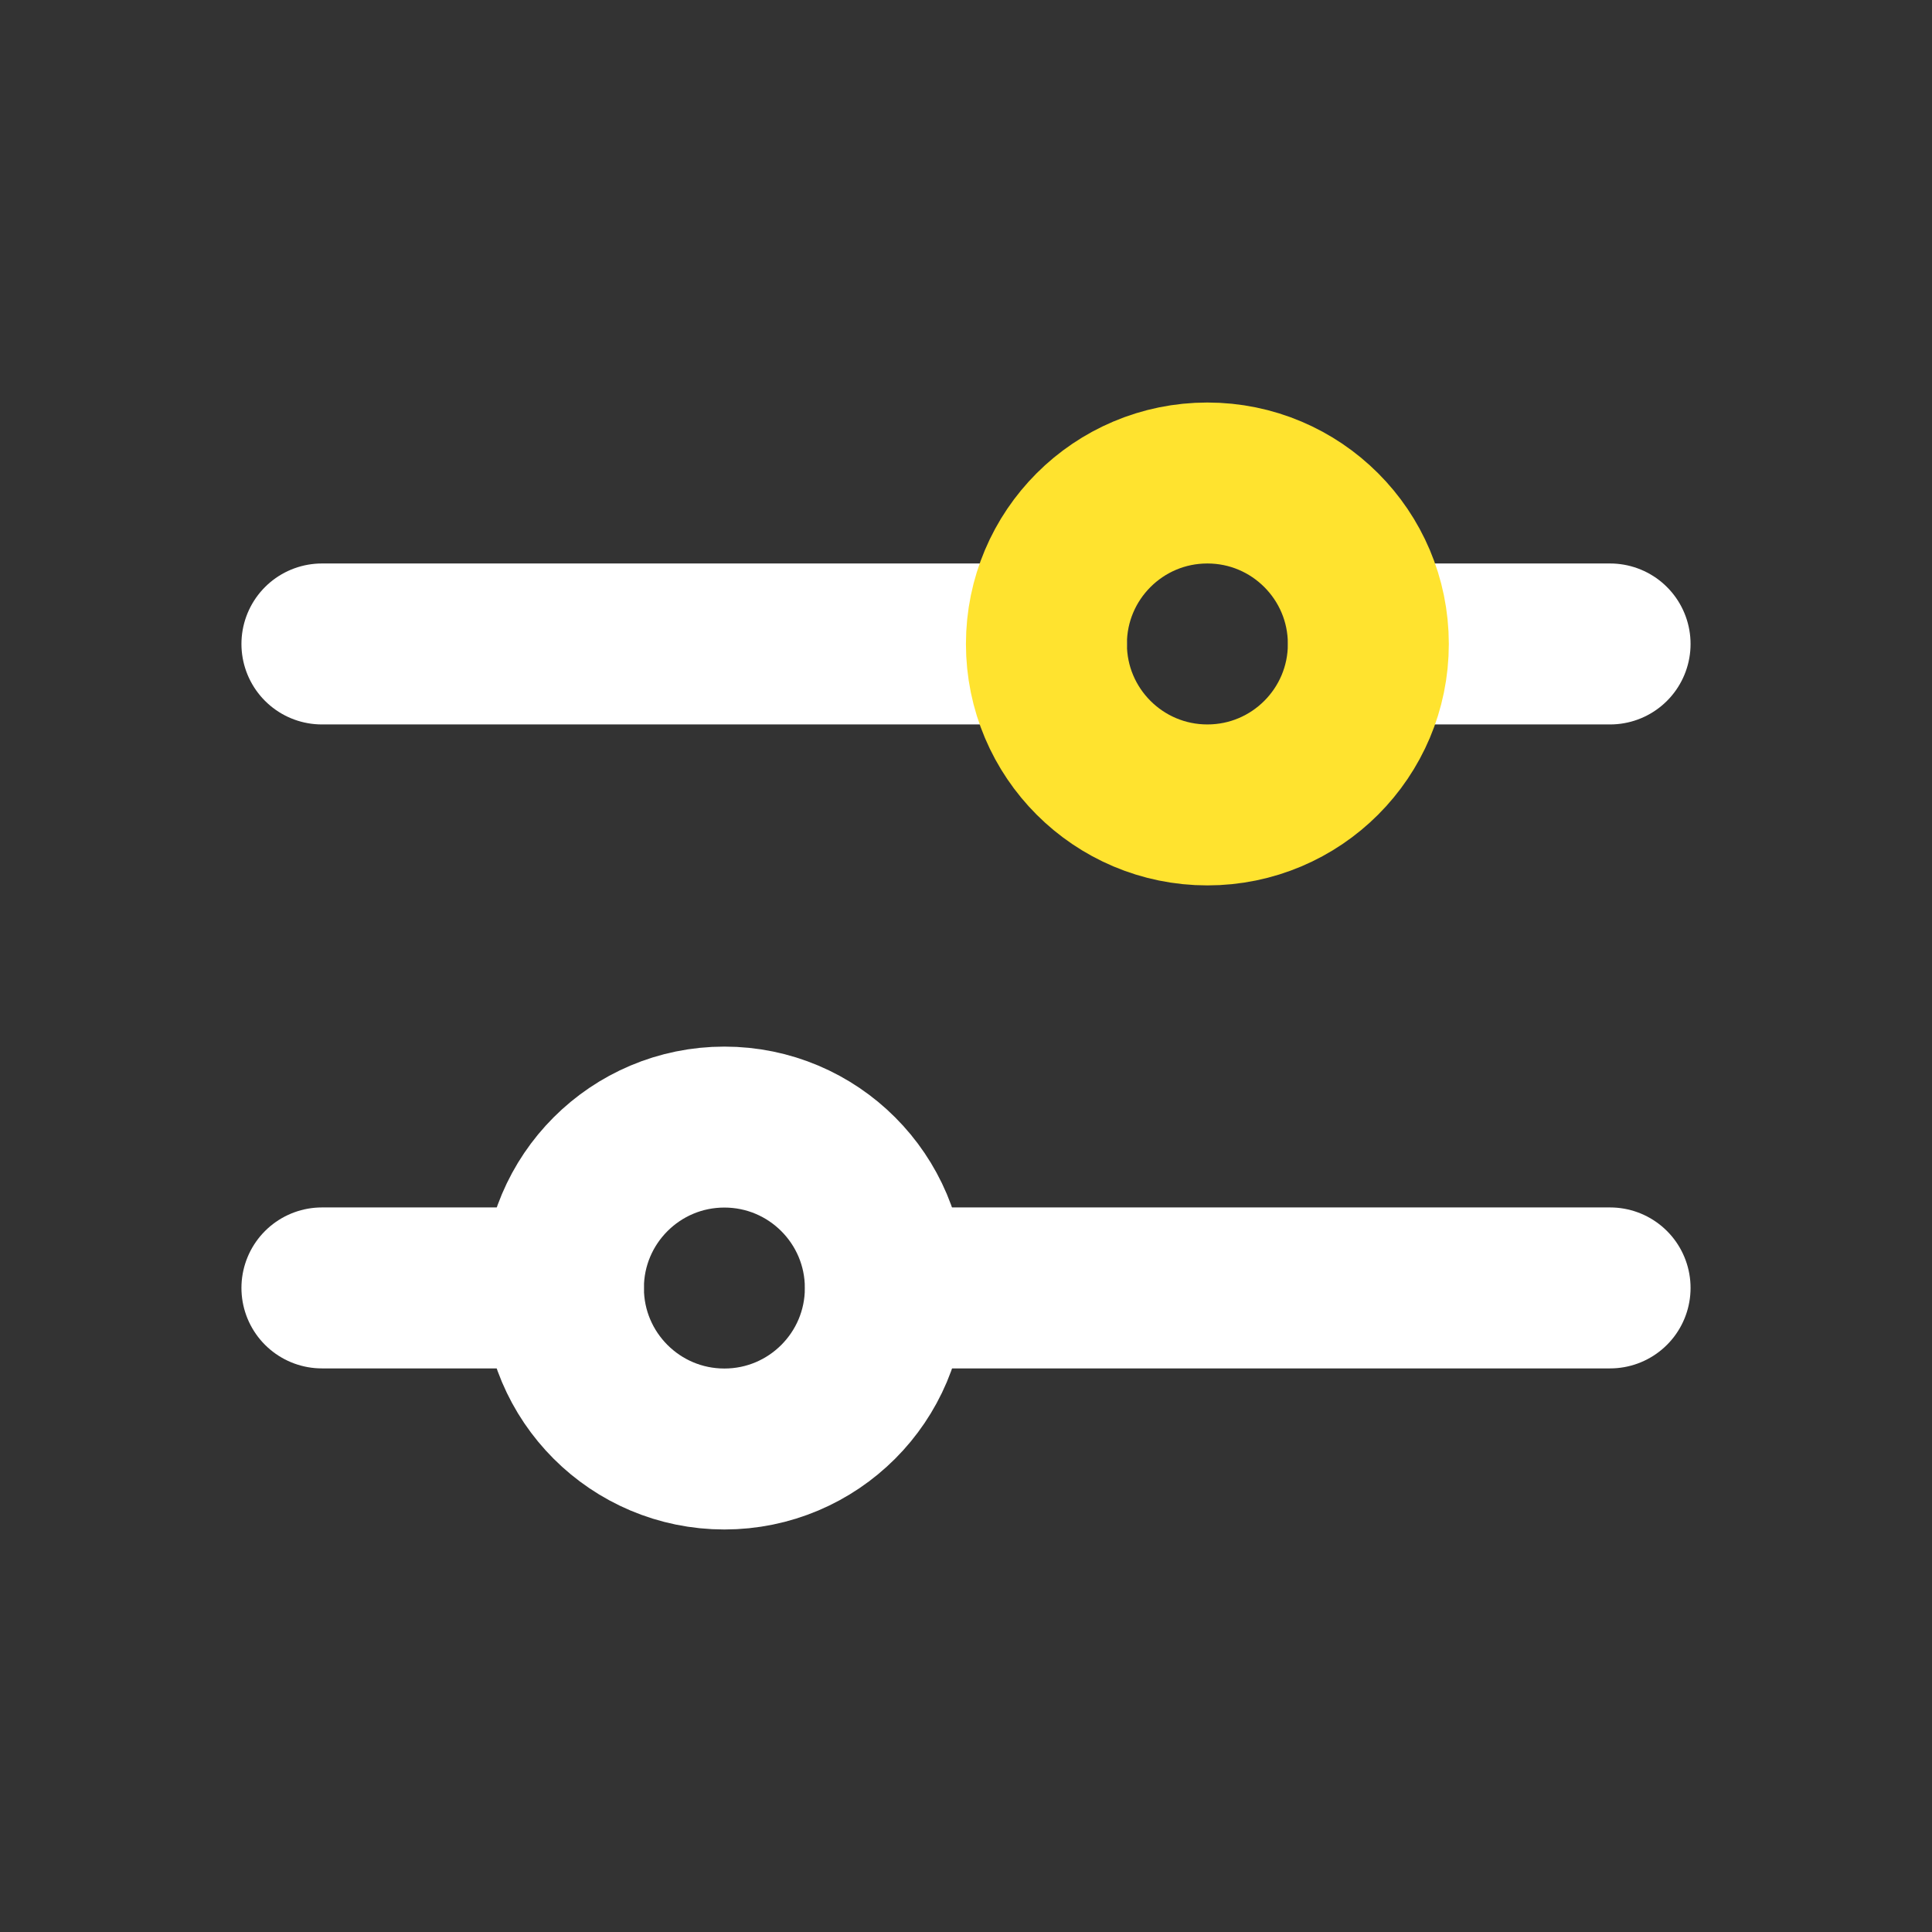 <svg width="16" height="16" viewBox="0 0 16 16" fill="none" xmlns="http://www.w3.org/2000/svg">
<rect x="0" y="0" width="16" height="16" fill="#333333" stroke="none"/>
<path d="M2.666 5.333H8.666" stroke="white" stroke-width="1.333" stroke-linecap="round" stroke-linejoin="round"/>
<path d="M11.334 5.333L13.334 5.333" stroke="white" stroke-width="1.333" stroke-linecap="round" stroke-linejoin="round"/>
<path d="M7.334 10.666L13.334 10.666" stroke="white" stroke-width="1.333" stroke-linecap="round" stroke-linejoin="round"/>
<path d="M2.666 10.666H4.666" stroke="white" stroke-width="1.333" stroke-linecap="round" stroke-linejoin="round"/>
<circle cx="5.999" cy="10.667" r="1.333" stroke="white" stroke-width="1.333"/>
<circle cx="9.999" cy="5.333" r="1.333" stroke="#FFE32F" stroke-width="1.333"/>
</svg>
